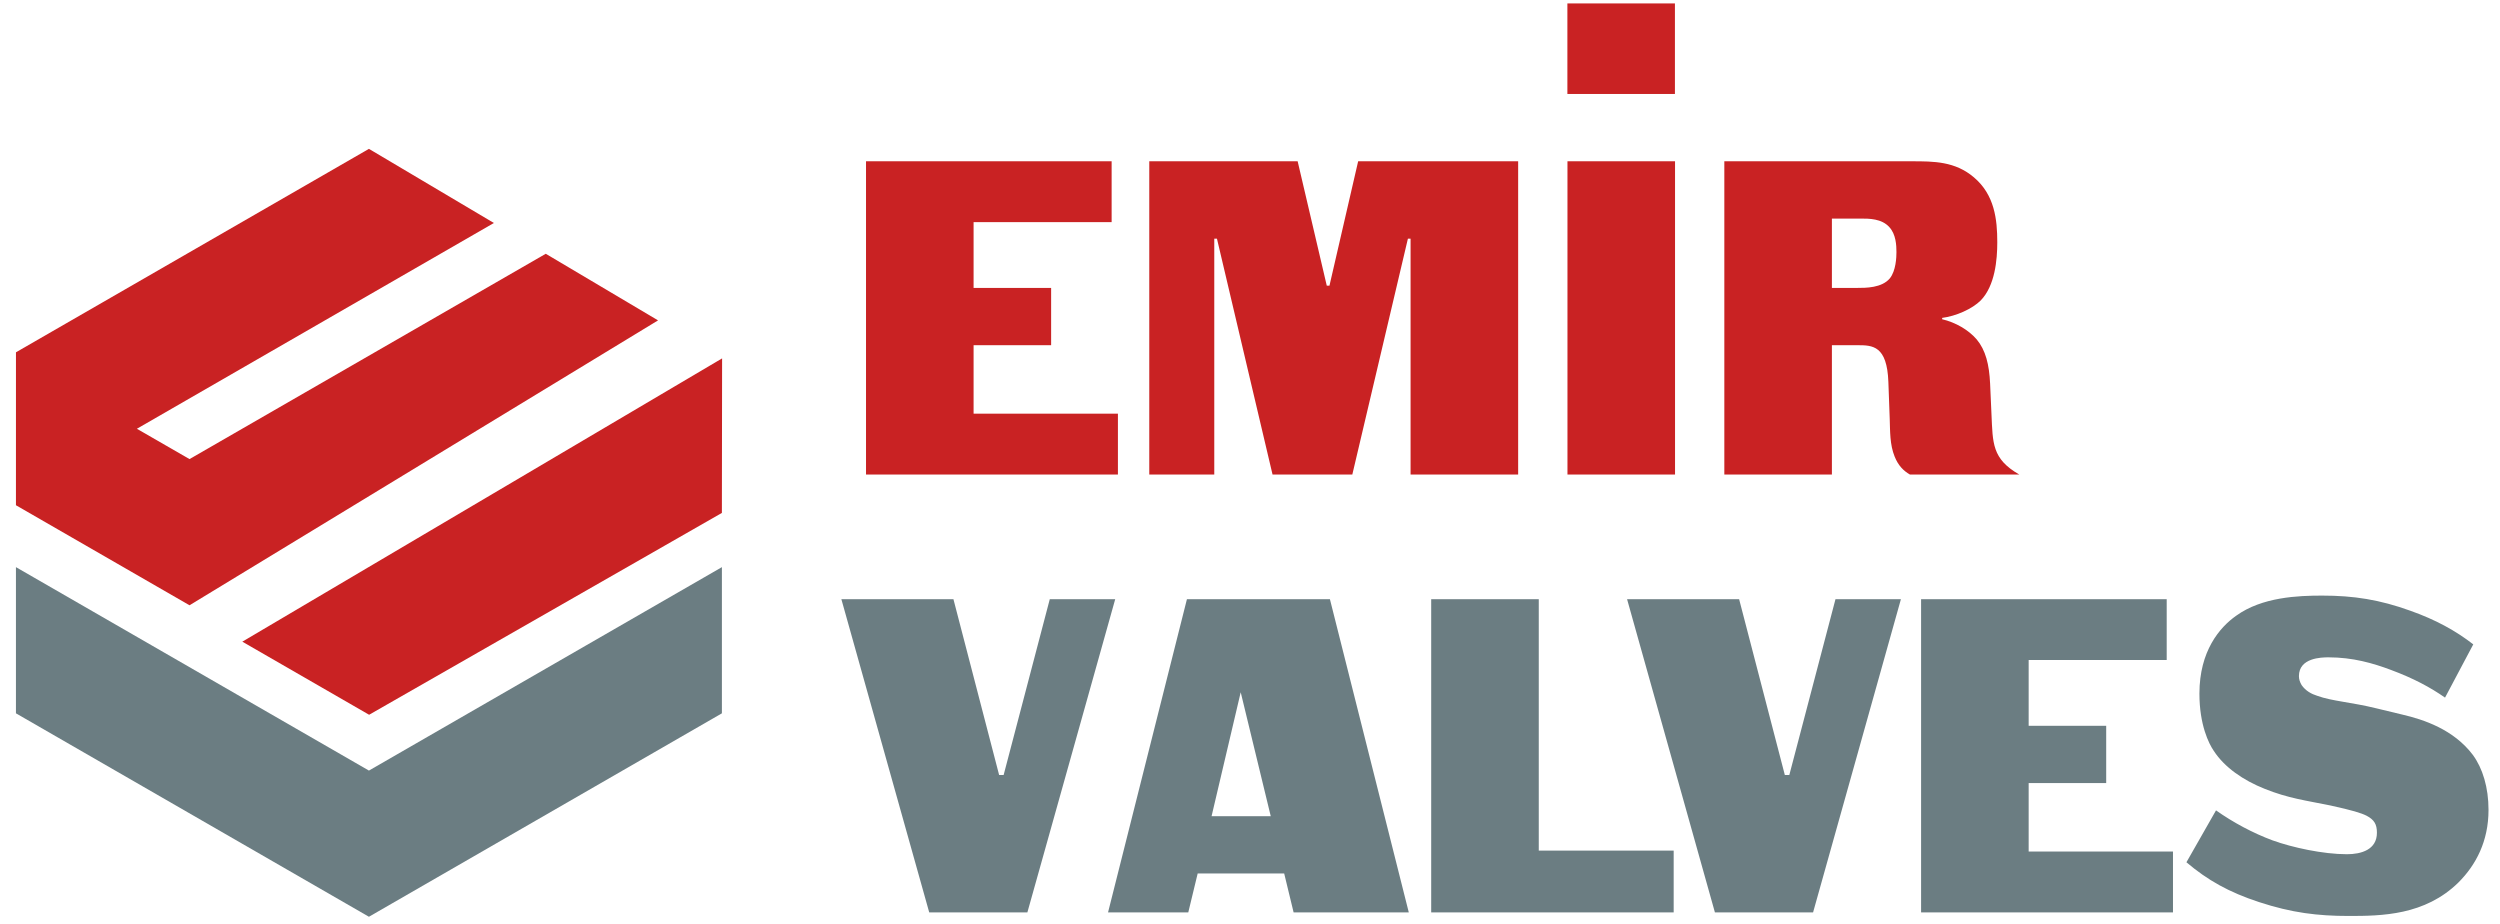 <svg width="138" height="51" viewBox="0 0 138 51" fill="none" xmlns="http://www.w3.org/2000/svg">
<path fill-rule="evenodd" clip-rule="evenodd" d="M20.365 8.217L0.881 19.447L0.88 27.889L10.461 33.411L36.324 17.685L30.126 14.008L10.461 25.342L7.556 23.668L27.263 12.309L20.365 8.217Z" fill="#C92223"/>
<path fill-rule="evenodd" clip-rule="evenodd" d="M39.849 31.306L20.365 42.536L0.88 31.306L0.88 39.375L20.365 50.605L39.849 39.375V31.306Z" fill="#6B7D82"/>
<path fill-rule="evenodd" clip-rule="evenodd" d="M20.365 42.898L1.194 31.848L1.194 39.194L20.365 50.244V42.898Z" fill="#6B7D82"/>
<path fill-rule="evenodd" clip-rule="evenodd" d="M13.376 35.42L39.86 19.783L39.848 28.313L20.375 39.455L13.376 35.42Z" fill="#C92223"/>
<path d="M47.804 8.903V26.193H61.709V22.834H53.742V19.055H58.022V15.893H53.742V12.262H61.362V8.903H47.804ZM63.44 8.903V26.193H67.028V13.176H67.176L70.244 26.193H74.648L77.716 13.176H77.864V26.193H83.802V8.903H74.97L73.386 15.77H73.238L71.63 8.903H63.44ZM86.524 8.903V26.193H92.462V8.903H86.524ZM95.183 8.903V26.193H101.121V19.055H102.531C103.372 19.055 104.164 19.079 104.238 21.08L104.312 23.105C104.337 23.797 104.312 24.538 104.585 25.205C104.782 25.699 105.079 25.995 105.426 26.193H111.463C109.953 25.328 110.003 24.464 109.929 22.858L109.854 21.179C109.805 20.117 109.607 19.326 109.112 18.734C108.667 18.215 107.949 17.795 107.207 17.622V17.548C107.974 17.449 108.865 17.054 109.335 16.585C110.127 15.77 110.25 14.337 110.25 13.374C110.25 12.114 110.102 10.756 108.964 9.793C107.925 8.903 106.737 8.903 105.525 8.903H95.183ZM101.121 15.893V12.065H102.704C103.174 12.065 103.867 12.065 104.288 12.534C104.659 12.929 104.684 13.547 104.684 13.917C104.684 14.189 104.659 14.955 104.312 15.374C103.867 15.893 103.001 15.893 102.506 15.893H101.121Z" fill="#C92223"/>
<path d="M46.443 33.074L51.293 50.364H56.711L61.56 33.074H57.948L55.4 42.781H55.152L52.629 33.074H46.443ZM65.519 33.074L61.164 50.364H65.593L66.112 48.215H70.887L71.407 50.364H77.765L73.411 33.074H65.519ZM66.879 45.053L68.487 38.212L70.145 45.053H66.879ZM79.002 33.074V50.364H92.387V46.955H84.94V33.074H79.002ZM89.814 33.074L94.663 50.364H100.082L104.931 33.074H101.319L98.77 42.781H98.523L95.999 33.074H89.814ZM106.044 33.074V50.364H119.949V47.005H111.982V43.225H116.262V40.064H111.982V36.433H119.602V33.074H106.044ZM136.525 35.569C135.535 34.803 134.447 34.21 133.061 33.716C131.354 33.099 129.919 32.877 128.187 32.877C126.876 32.877 124.872 32.95 123.437 33.988C122.522 34.63 121.408 35.939 121.408 38.286C121.408 40.015 121.928 41.052 122.2 41.447C122.794 42.361 123.833 43.077 125.02 43.547C126.307 44.065 127.297 44.189 128.633 44.461C129.87 44.732 130.34 44.88 130.637 45.029C131.057 45.251 131.206 45.498 131.206 45.967C131.206 46.906 130.34 47.153 129.548 47.153C128.237 47.153 126.53 46.782 125.441 46.387C124.377 45.992 123.264 45.399 122.324 44.732L120.691 47.597C121.854 48.585 123.041 49.252 124.699 49.795C126.505 50.388 127.94 50.561 129.647 50.561C131.453 50.561 133.853 50.536 135.709 48.709C136.673 47.745 137.366 46.436 137.366 44.707C137.366 43.472 137.045 42.41 136.5 41.669C135.436 40.261 133.779 39.718 132.616 39.447L131.181 39.101C129.771 38.755 128.732 38.706 127.915 38.409C127.593 38.31 127.272 38.137 127.049 37.816C126.95 37.643 126.901 37.495 126.901 37.322C126.901 36.31 128.138 36.285 128.534 36.285C129.87 36.285 130.983 36.606 131.973 36.977C133.234 37.446 134.15 37.94 134.966 38.508L136.525 35.569Z" fill="#6B7D82"/>
<path d="M92.456 0.189H86.52V5.187H92.456V0.189Z" fill="#C92223"/>
</svg>
